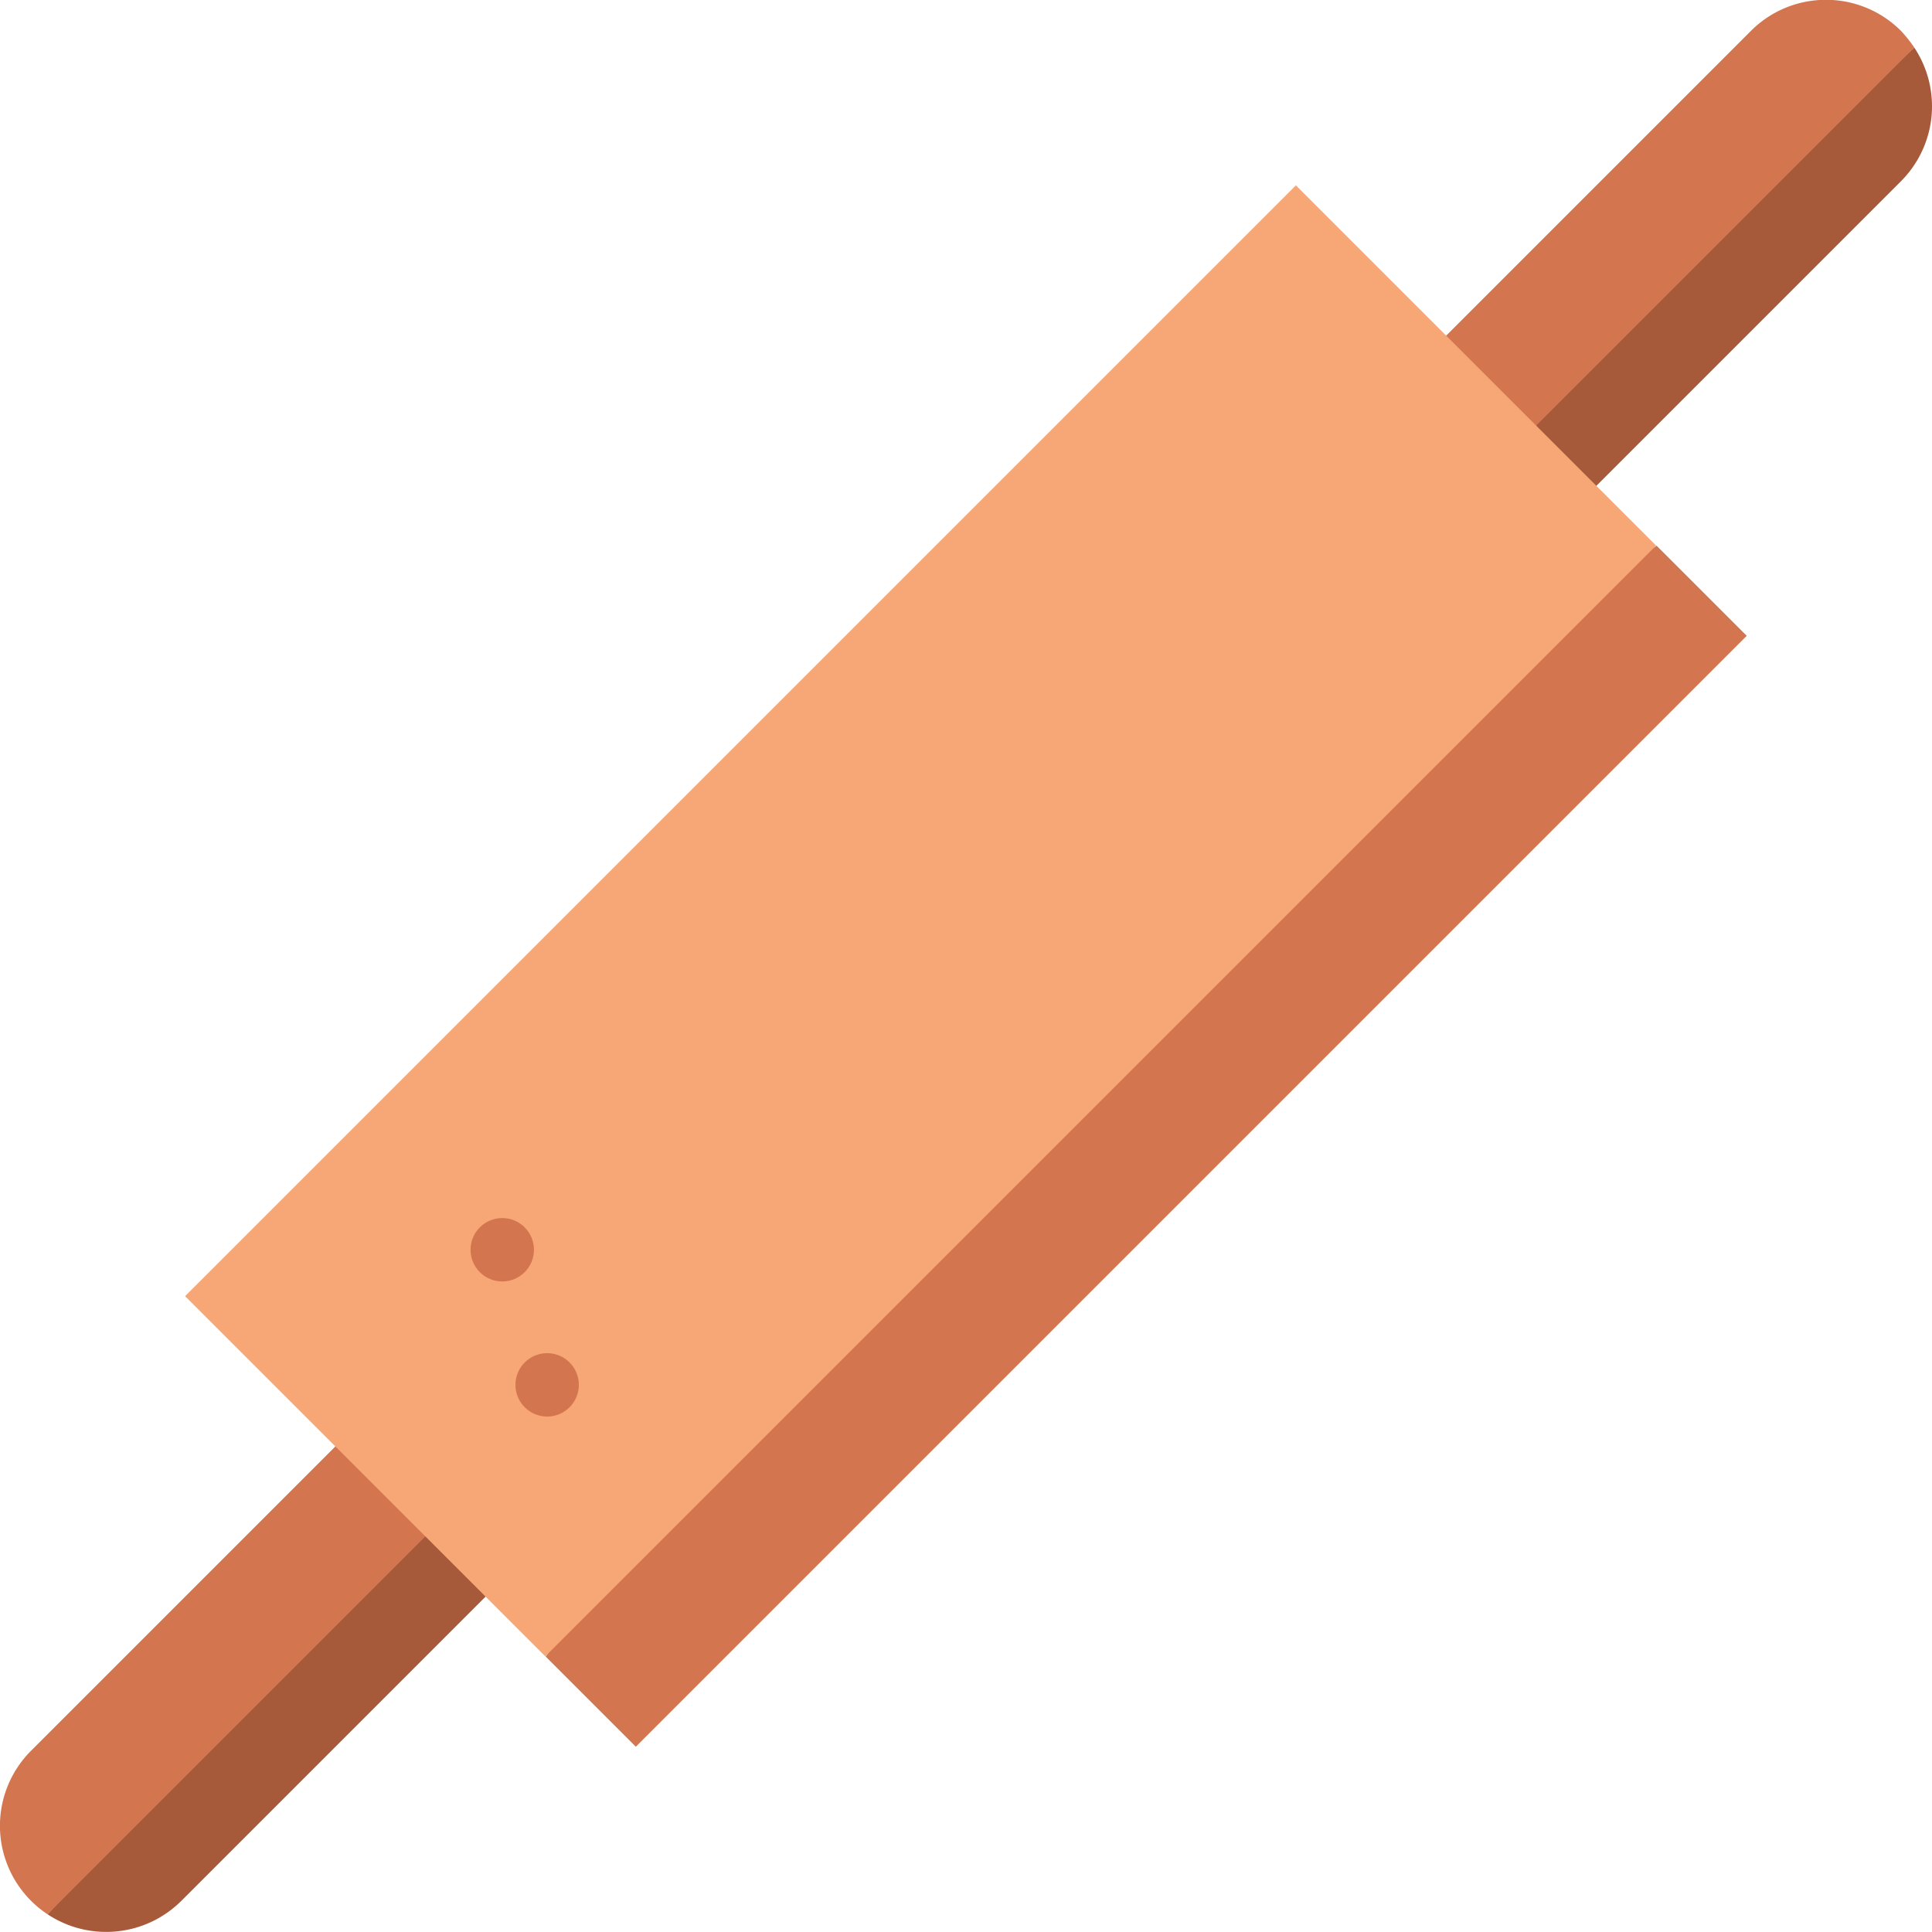 <svg xmlns="http://www.w3.org/2000/svg" xml:space="preserve" viewBox="0 0 512 512"><path d="M48 503.8 503.8 48a28.1 28.1 0 0 0 3.5-35.4L252 252 12.6 507.3c11 7.3 25.8 6 35.4-3.5z" style="fill:#a65a3a"></path><path d="M503.8 8.2c-11-11-28.8-11-39.8 0L8.2 464a28.1 28.1 0 0 0 4.4 43.3L507.3 12.6c-1-1.5-2.2-3-3.5-4.4zM439 144.6 267.9 267.9 144.6 439l23.9 23.9 294.4-294.4z" style="fill:#d3754f"></path><path d="M35.9 176.5h416.3v135H35.9z" style="fill:#f7a676" transform="rotate(135 244 244)"></path><circle cx="133.1" cy="331.2" r="8.4" style="fill:#d3754f"></circle><circle cx="145" cy="367" r="8.4" style="fill:#d3754f"></circle></svg>
